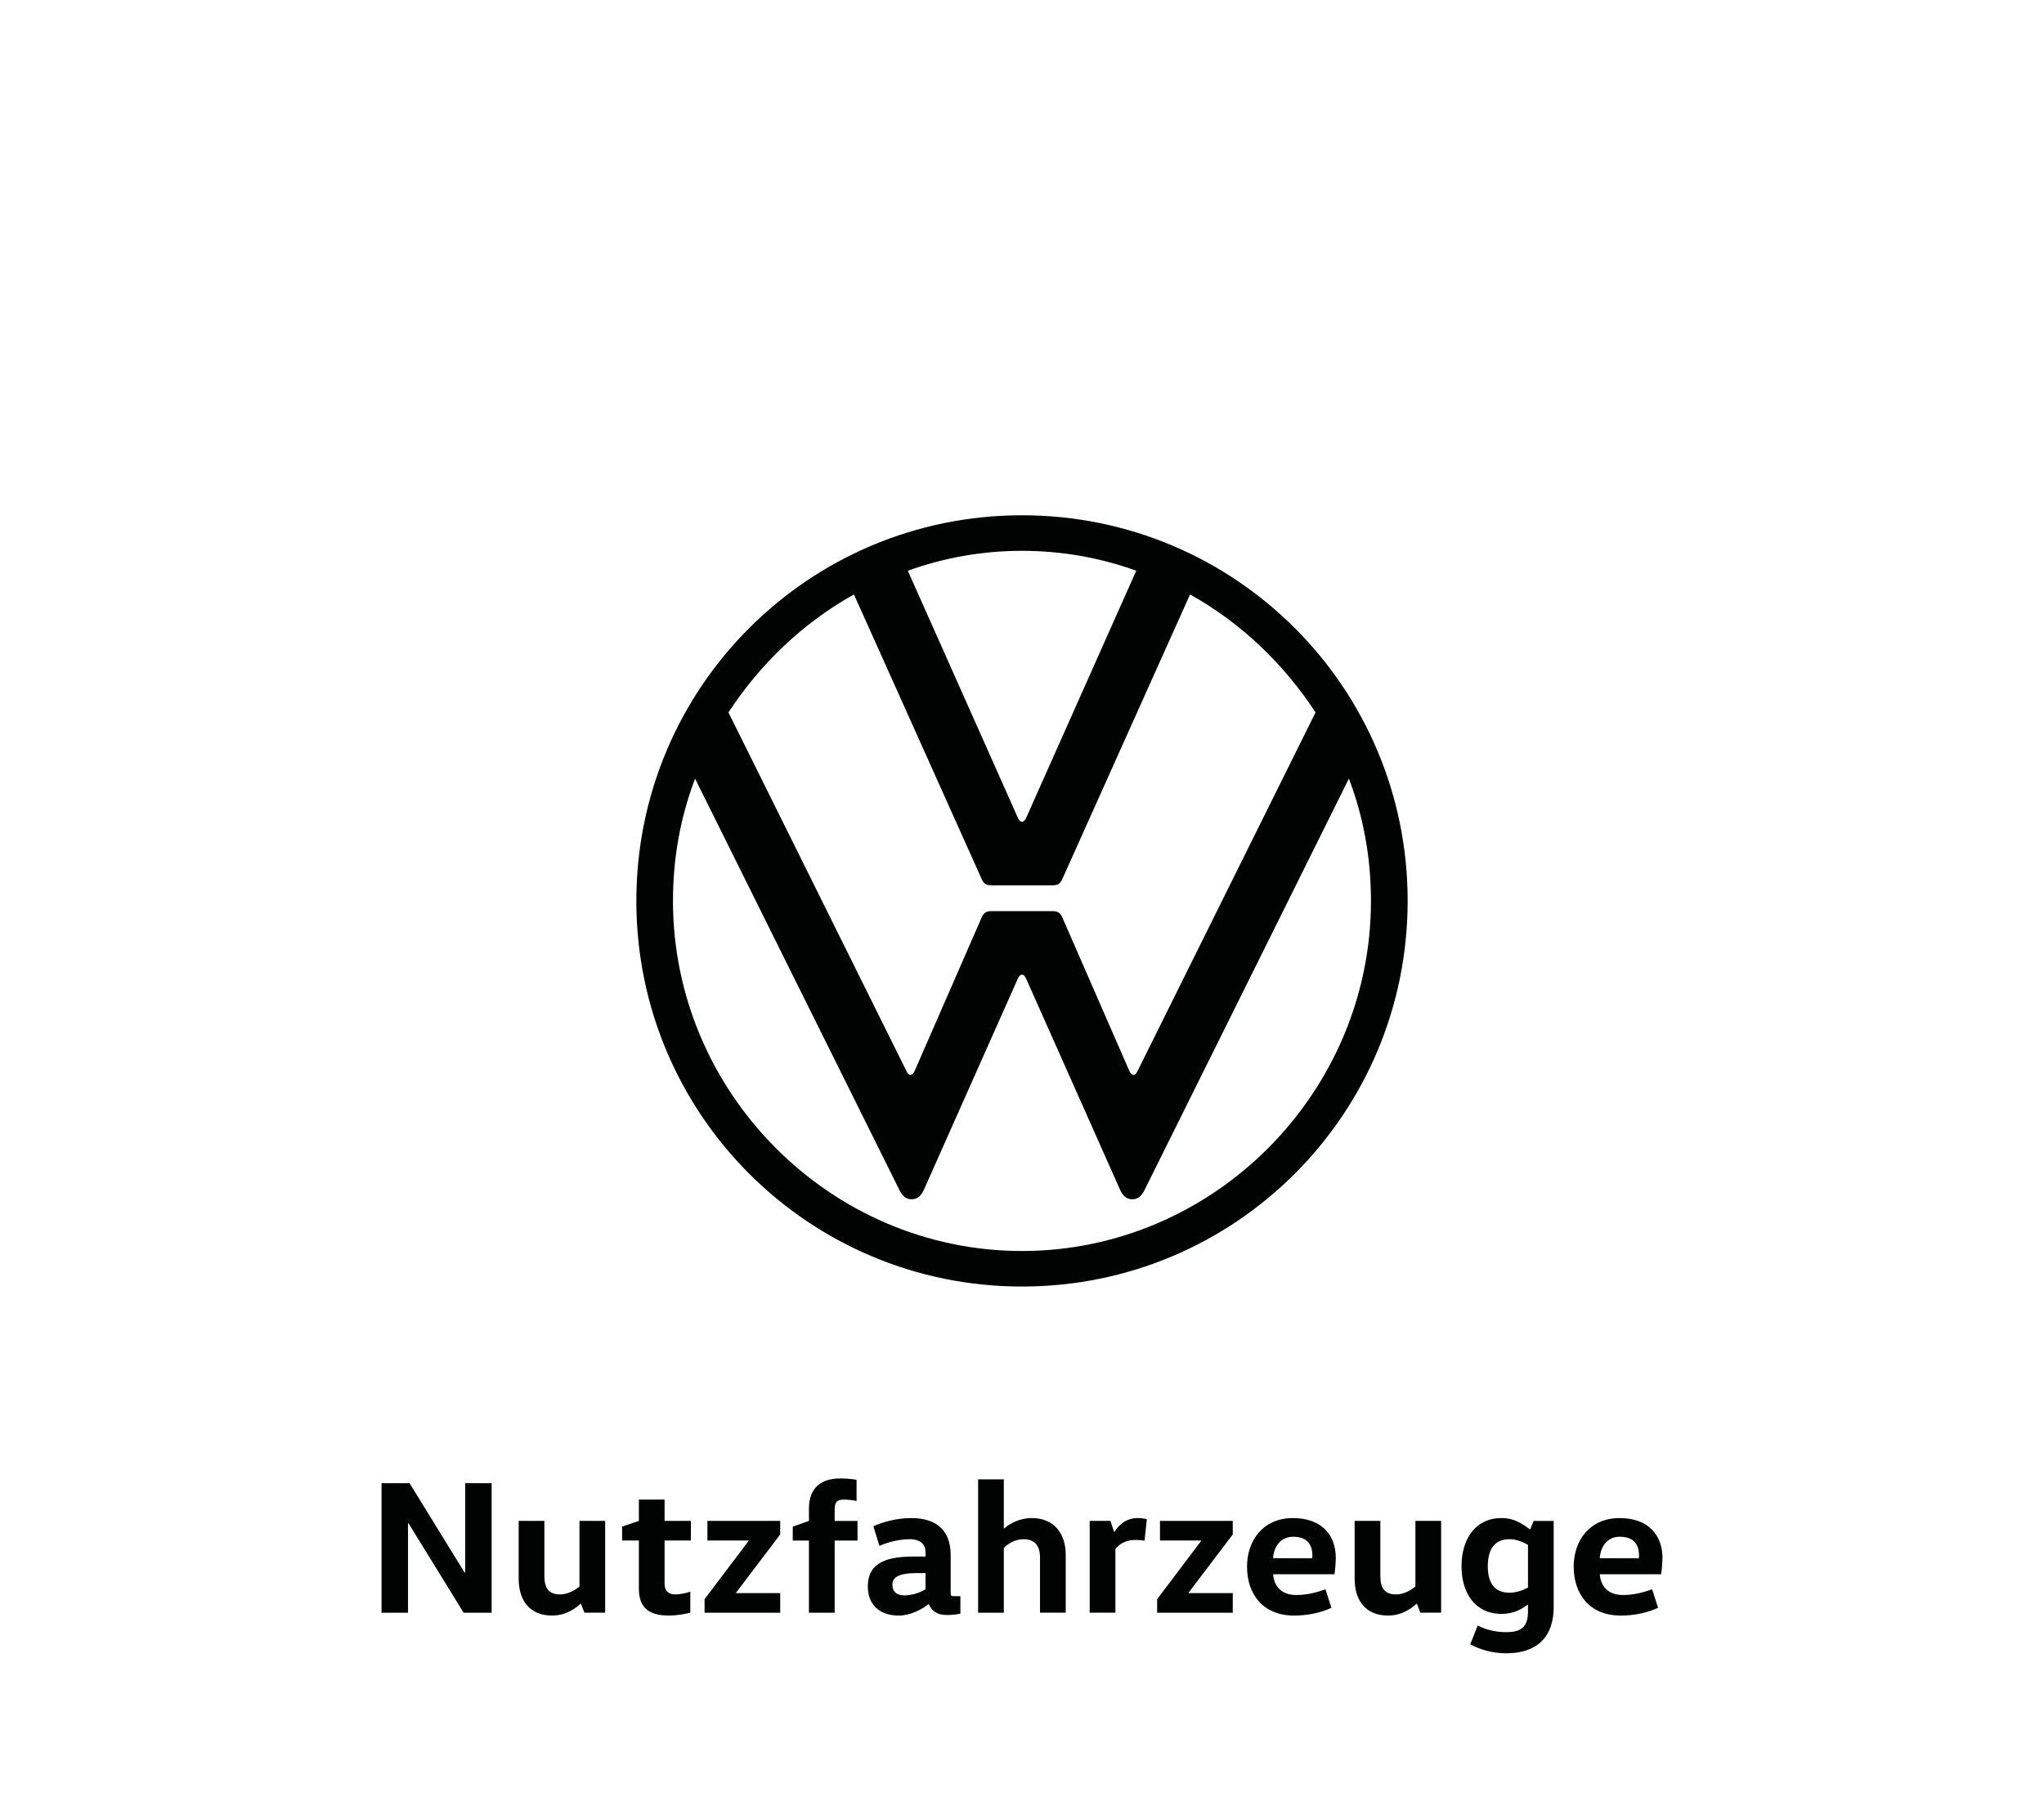 <?xml version="1.0" encoding="utf-8"?>
<!-- Generator: Adobe Illustrator 23.1.0, SVG Export Plug-In . SVG Version: 6.00 Build 0)  -->
<svg preserveAspectRatio="true" version="1.1" id="Ebene_1" xmlns="http://www.w3.org/2000/svg" xmlns:xlink="http://www.w3.org/1999/xlink" x="0px" y="0px"
	 viewBox="0 0 751.18 663.6" style="enable-background:new 0 0 751.18 545.1;" xml:space="preserve">
<style type="text/css">
	.st0{fill:#010202;}
</style>
<polyline class="st0" points="170.95,577.94 170.95,545.1 180.68,545.1 180.68,592.71 170.39,592.71 150.16,559.88 149.95,559.88 
	149.95,592.71 140.22,592.71 140.22,545.1 150.51,545.1 170.74,577.94 170.95,577.94 "/>
<path class="st0" d="M200.07,558.96v20.3c0,4.41,1.61,6.72,5.74,6.72c3.15,0,5.67-1.75,7.14-2.87v-24.15h9.45v33.74h-7.63
	l-1.26-3.29h-0.14c-1.89,1.68-5.25,4.34-10.5,4.34c-8.05,0-12.25-5.39-12.25-13.51v-21.28H200.07"/>
<path class="st0" d="M244.24,551.12v7.84h9.66v7.21h-9.66v15.96c0,2.45,1.26,3.85,3.99,3.85c1.61,0,3.85-0.49,5.46-0.98v7.7
	c-1.4,0.35-4.62,1.05-7.91,1.05c-7.49,0-10.99-3.08-10.99-9.87v-17.71h-6.16v-5.11l6.16-2.1v-7.84H244.24"/>
<polyline class="st0" points="286.73,558.96 286.73,563.93 270.49,585.36 270.49,585.5 286.73,585.5 286.73,592.71 258.93,592.71
	258.93,587.74 275.11,566.32 275.11,566.17 259.98,566.17 259.98,558.96 286.73,558.96 "/>
<path class="st0" d="M297.29,592.71v-26.53h-5.95v-5.11l5.95-2.1v-4.48c0-7.77,4.55-11.13,11.48-11.13c1.89,0,4.55,0.21,6.02,0.49
	v7.77c-1.33-0.28-3.36-0.49-4.55-0.49c-2.52,0-3.5,0.7-3.5,3.78v4.06h8.4v7.21h-8.4v26.53H297.29"/>
<path class="st0" d="M349.38,585.36c0,1.05,0.07,1.26,1.12,1.26h2.45v6.44c-1.47,0.28-2.87,0.49-4.9,0.49
	c-3.64,0-5.53-1.4-6.72-3.99h-0.14c-2.24,1.89-6.72,4.2-10.85,4.2c-7.56,0-11.41-4.48-11.41-10.64c0-7.49,4.76-11.06,16.66-11.06
	h4.55v-1.54c0-4.2-3.71-4.83-5.74-4.83c-3.71,0-7.91,0.98-11.2,2.45l-2.24-7.21c3.57-1.61,8.68-3.01,13.93-3.01
	c9.73,0,14.49,4.97,14.49,13.65V585.36 M336.57,578.15c-6.23,0-8.61,1.61-8.61,4.13c0,2.8,1.61,4.06,4.48,4.06
	c2.45,0,5.74-0.91,7.7-2.31v-5.88H336.57z"/>
<path class="st0" d="M382.21,592.71v-20.3c0-4.27-1.89-6.72-6.02-6.72c-3.43,0-5.88,1.82-7.28,3.22v23.8h-9.45V543.7h9.45v18.06
	h0.14c1.82-1.68,5.6-3.85,10.08-3.85c8.05,0,12.53,5.46,12.53,13.58v21.21H382.21"/>
<path class="st0" d="M408.1,558.96l1.33,4.06h0.14c1.26-2.17,4.06-5.11,8.54-5.11c1.19,0,2.52,0.21,3.36,0.42l-0.84,7.91
	c-1.05-0.21-2.52-0.28-3.36-0.28c-3.92,0-6.16,1.82-7.35,3.29v23.45h-9.45v-33.74H408.1"/>
<polyline class="st0" points="453.05,558.96 453.05,563.93 436.8,585.36 436.8,585.5 453.05,585.5 453.05,592.71 425.25,592.71 
	425.25,587.74 441.42,566.32 441.42,566.17 426.3,566.17 426.3,558.96 453.05,558.96 "/>
<path class="st0" d="M467.88,578.57c0.35,4.76,3.43,7.63,8.47,7.63c3.92,0,7.49-0.91,10.78-2.1l2.17,6.79
	c-3.36,1.61-8.26,2.87-13.65,2.87c-11.69,0-17.36-8.05-17.36-17.99c0-9.59,5.88-17.85,16.87-17.85c10.92,0,15.75,6.65,15.75,14.56
	c0,2.17-0.28,4.9-0.49,6.09H586.38 M482.23,572.69c0.07-0.35,0.07-0.7,0.07-1.05c0-3.78-1.75-6.86-7.07-6.86
	c-4.76,0-7.14,3.85-7.35,7.91H482.23z"/>
<path class="st0" d="M507.29,558.96v20.3c0,4.41,1.61,6.72,5.74,6.72c3.15,0,5.67-1.75,7.14-2.87v-24.15h9.45v33.74h-7.63
	l-1.26-3.29h-0.14c-1.89,1.68-5.25,4.34-10.5,4.34c-8.05,0-12.25-5.39-12.25-13.51v-21.28H507.29"/>
<path class="st0" d="M570.99,590.54 c0,11.34-6.37,17.08-17.43,17.08c-5.53,0-9.94-1.54-13.23-3.29l2.73-6.93
	c2.8,1.47,6.3,2.45,10.5,2.45c5.53,0,7.98-1.96,7.98-7.56v-2.52h-0.14c-2.03,1.47-4.83,3.36-9.59,3.36c-9.73,0-14.7-7.7-14.7-17.5
	c0-9.8,4.97-17.71,14.7-17.71c5.04,0,7.91,2.38,10.43,4.13h0.14l1.26-3.08h7.35V590.54 M561.54,567.78c-1.89-1.12-4.34-2.1-6.79-2.1
	c-5.6,0-7.98,3.92-7.98,9.94c0,6.02,2.38,9.73,7.98,9.73c2.45,0,4.9-0.84,6.79-1.89V567.78z"/>
<path class="st0" d="M587.93,578.57c0.35,4.76,3.43,7.63,8.47,7.63c3.92,0,7.49-0.91,10.78-2.1l2.17,6.79
	c-3.36,1.61-8.26,2.87-13.65,2.87c-11.69,0-17.36-8.05-17.36-17.99c0-9.59,5.88-17.85,16.87-17.85c10.92,0,15.75,6.65,15.75,14.56
	c0,2.17-0.28,4.9-0.49,6.09H587.93 M602.28,572.69c0.07-0.35,0.07-0.7,0.07-1.05c0-3.78-1.75-6.86-7.07-6.86
	c-4.76,0-7.14,3.85-7.35,7.91H602.28z"/>
<path class="st0" d="M375.59,459.77c-70.47,0-128.27-58.2-128.27-128.67c0-15.84,2.77-30.88,8.12-44.94l75.02,151.04
	c0.99,1.99,2.18,3.56,4.55,3.56c2.38,0,3.68-1.61,4.55-3.56l34.44-77.4c0.4-0.79,0.79-1.58,1.58-1.58c0.79,0,1.19,0.79,1.58,1.58
	l34.44,77.4c0.87,1.95,2.18,3.56,4.55,3.56s3.57-1.58,4.55-3.56l75.02-151.04c5.35,14.05,8.11,29.1,8.11,44.94
	C503.86,401.57,446.06,459.77,375.59,459.77 M375.59,302c-0.79,0-1.19-0.79-1.58-1.58l-40.38-90.66
	c13.06-4.75,27.32-7.32,41.97-7.32c14.65,0,28.9,2.57,41.97,7.32l-40.38,90.66C376.78,301.21,376.38,302,375.59,302
	 M334.61,395.04c-0.79,0-1.19-0.79-1.58-1.58l-65.32-131.64c11.68-17.82,27.32-32.86,46.12-43.35l46.91,104.52
	c0.79,1.98,1.98,2.38,3.57,2.38h22.57c1.58,0,2.77-0.4,3.56-2.38l46.91-104.52c18.8,10.49,34.45,25.54,46.12,43.35l-65.33,131.64
	c-0.39,0.79-0.79,1.58-1.58,1.58c-0.79,0-1.19-0.79-1.58-1.58l-24.54-56.22c-0.79-1.98-1.98-2.38-3.56-2.38h-22.57
	c-1.58,0-2.77,0.4-3.57,2.38l-24.54,56.22C335.8,394.24,335.41,395.04,334.61,395.04 M375.59,472.83
	c78.39,0,141.73-63.34,141.73-141.73c0-78.39-63.34-141.73-141.73-141.73c-78.39,0-141.73,63.34-141.73,141.73
	C233.86,409.49,297.2,472.83,375.59,472.83"/>
</svg>
